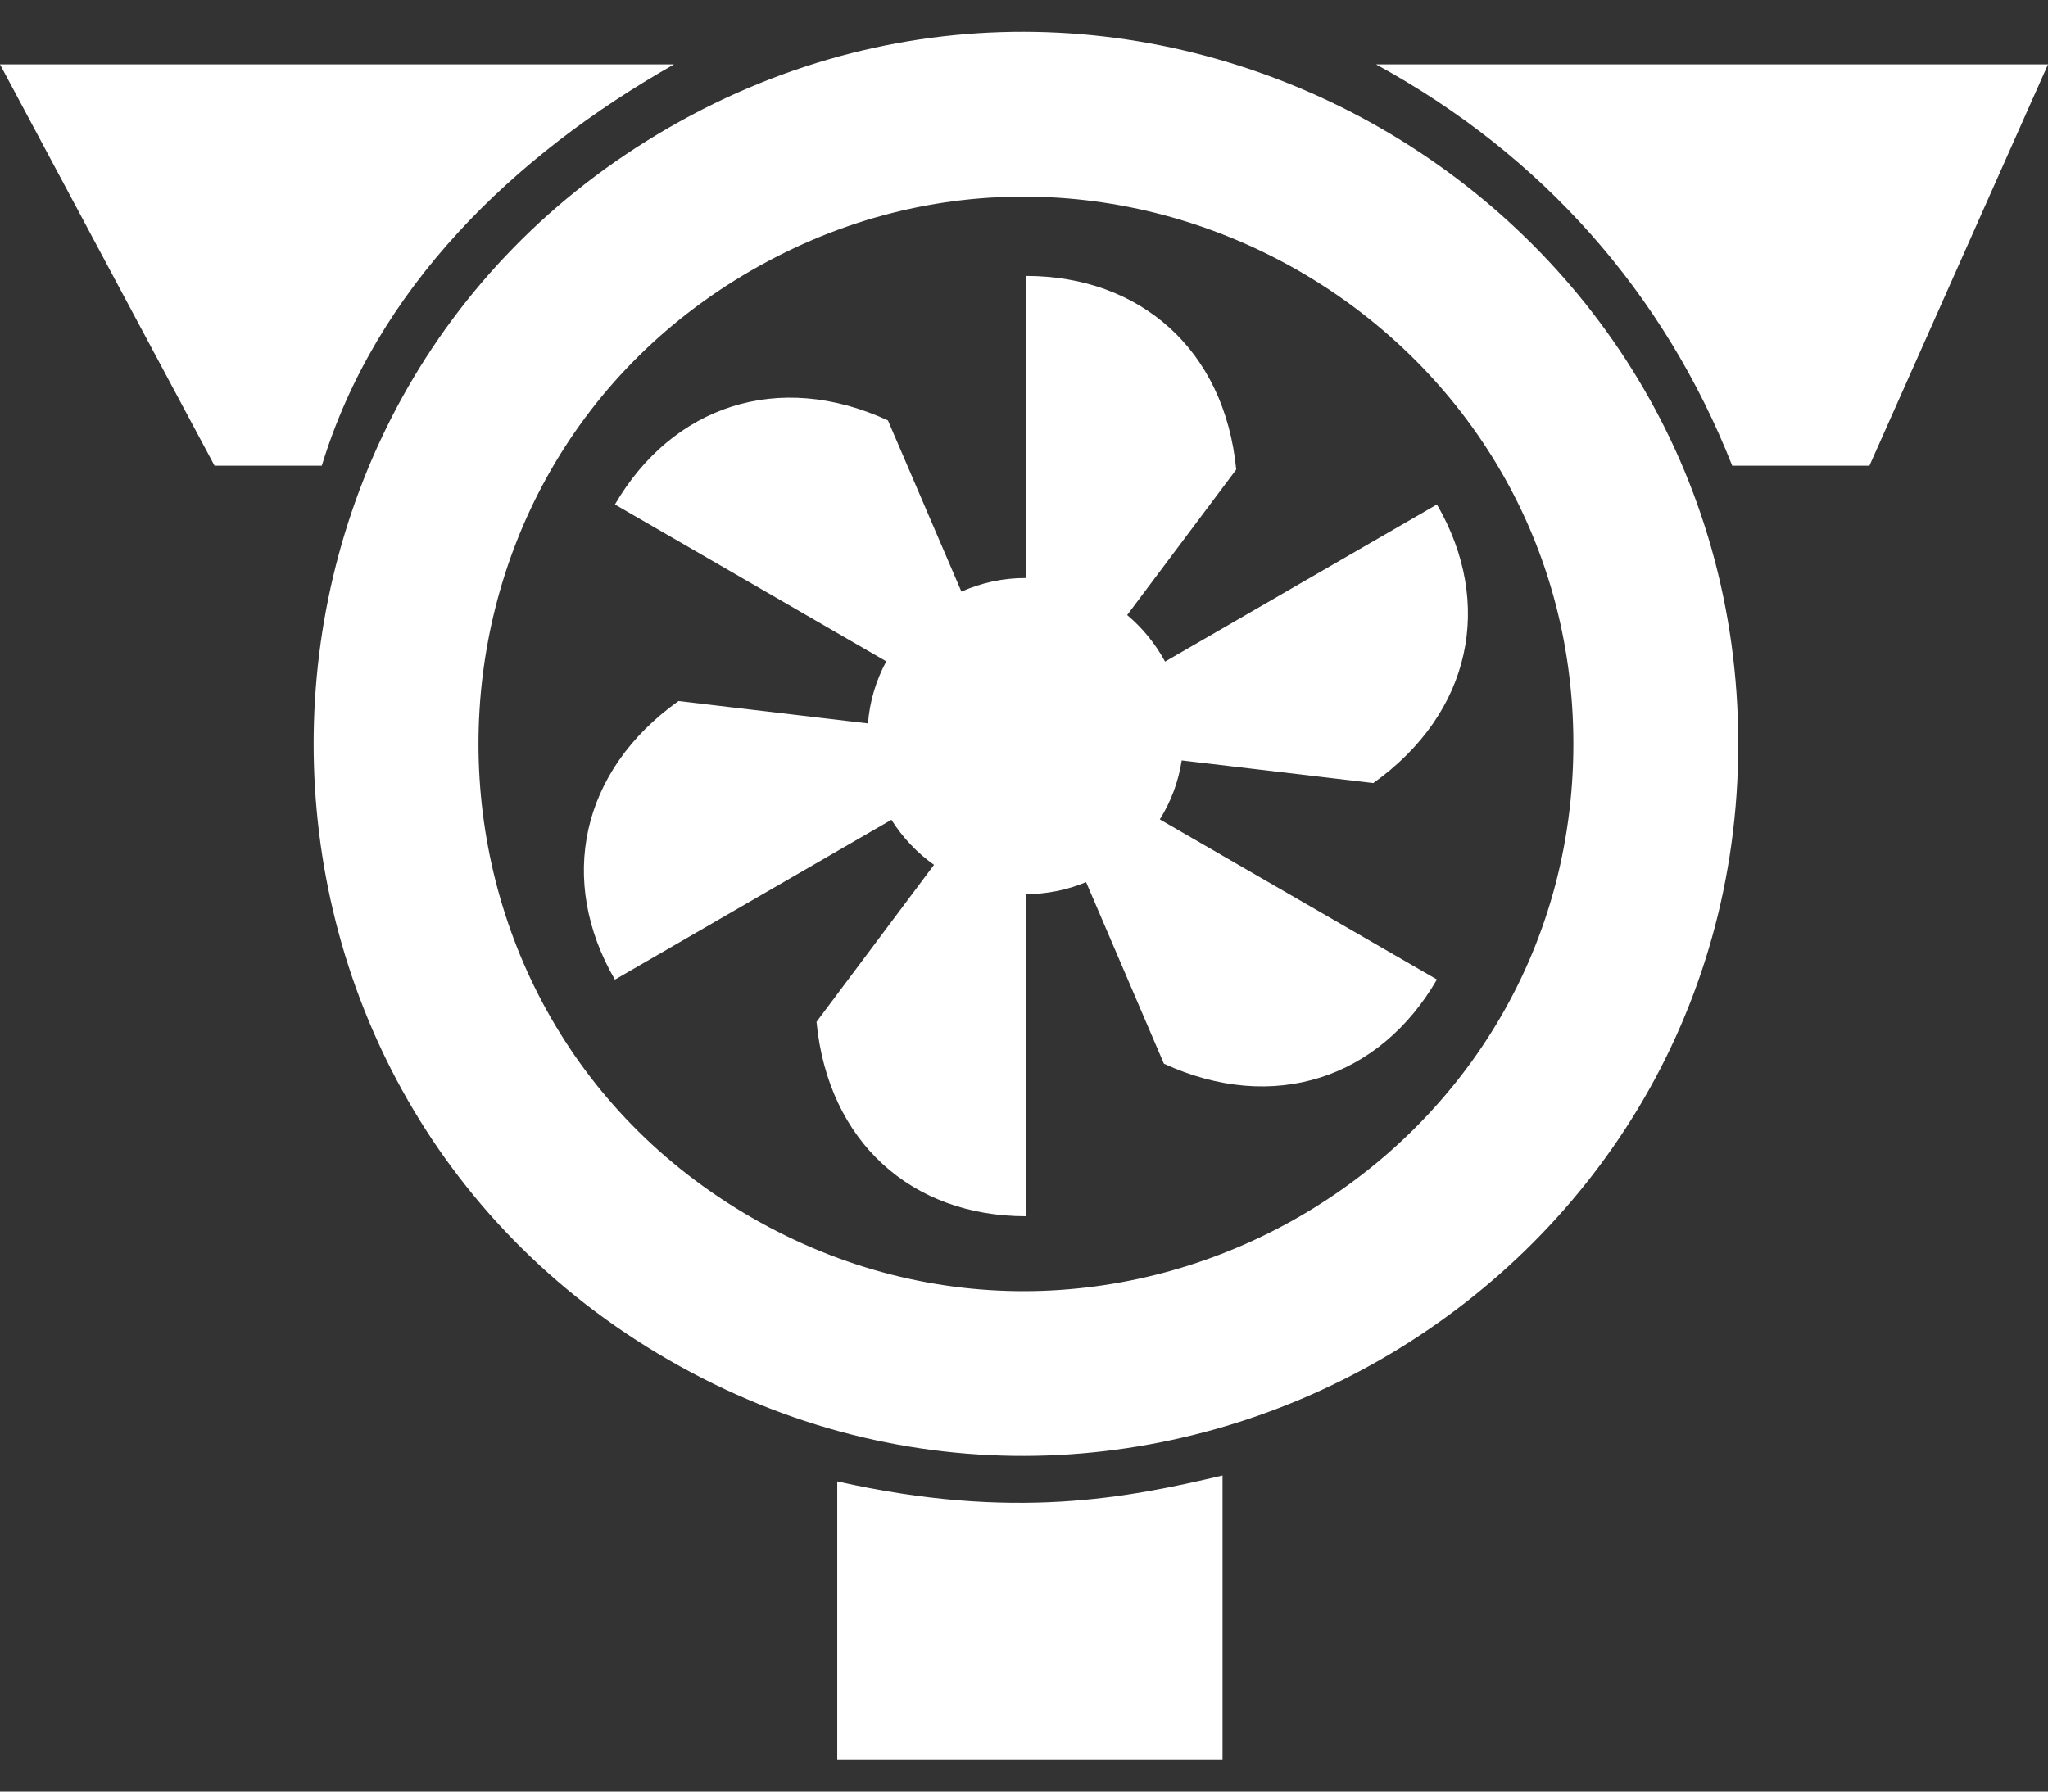 <svg width="16" height="14" viewBox="0 0 16 14" fill="none" xmlns="http://www.w3.org/2000/svg">
<rect x="0" y="0" width="16" height="14" fill="#333333" stroke="none"/>
<path d="M8.014 4.517L8.015 2.156C8.906 2.156 9.567 2.731 9.658 3.669L8.806 4.806C8.927 4.908 9.027 5.031 9.102 5.17L11.226 3.942C11.674 4.714 11.497 5.571 10.729 6.119L9.232 5.942C9.207 6.106 9.149 6.263 9.061 6.403L11.226 7.654C10.779 8.426 9.951 8.706 9.093 8.312L8.485 6.893C8.336 6.955 8.176 6.987 8.015 6.987V9.504C7.124 9.504 6.47 8.926 6.379 7.985L7.297 6.758C7.164 6.664 7.051 6.544 6.964 6.406L4.804 7.655C4.356 6.883 4.533 6.025 5.301 5.478L6.781 5.653C6.794 5.483 6.843 5.318 6.924 5.168L4.804 3.942C5.254 3.171 6.082 2.891 6.937 3.285L7.511 4.623C7.669 4.553 7.84 4.516 8.013 4.517L8.014 4.517ZM6.541 11.576V13.752H9.551V11.53C8.813 11.703 7.92 11.886 6.541 11.576ZM5.266 0.503H0L1.676 3.639H2.514C2.938 2.25 4.013 1.214 5.266 0.503ZM13.533 3.639H14.605L16 0.503H10.75C12.051 1.213 13.001 2.291 13.533 3.639ZM13.58 5.813C13.58 10.08 8.928 12.762 5.226 10.628C1.525 8.494 1.525 3.131 5.226 0.997C8.928 -1.137 13.58 1.545 13.58 5.813M12.292 5.813C12.292 2.533 8.716 0.472 5.872 2.112C3.027 3.752 3.027 7.874 5.872 9.514C8.717 11.154 12.292 9.093 12.292 5.813Z" fill="white"/>
</svg>
